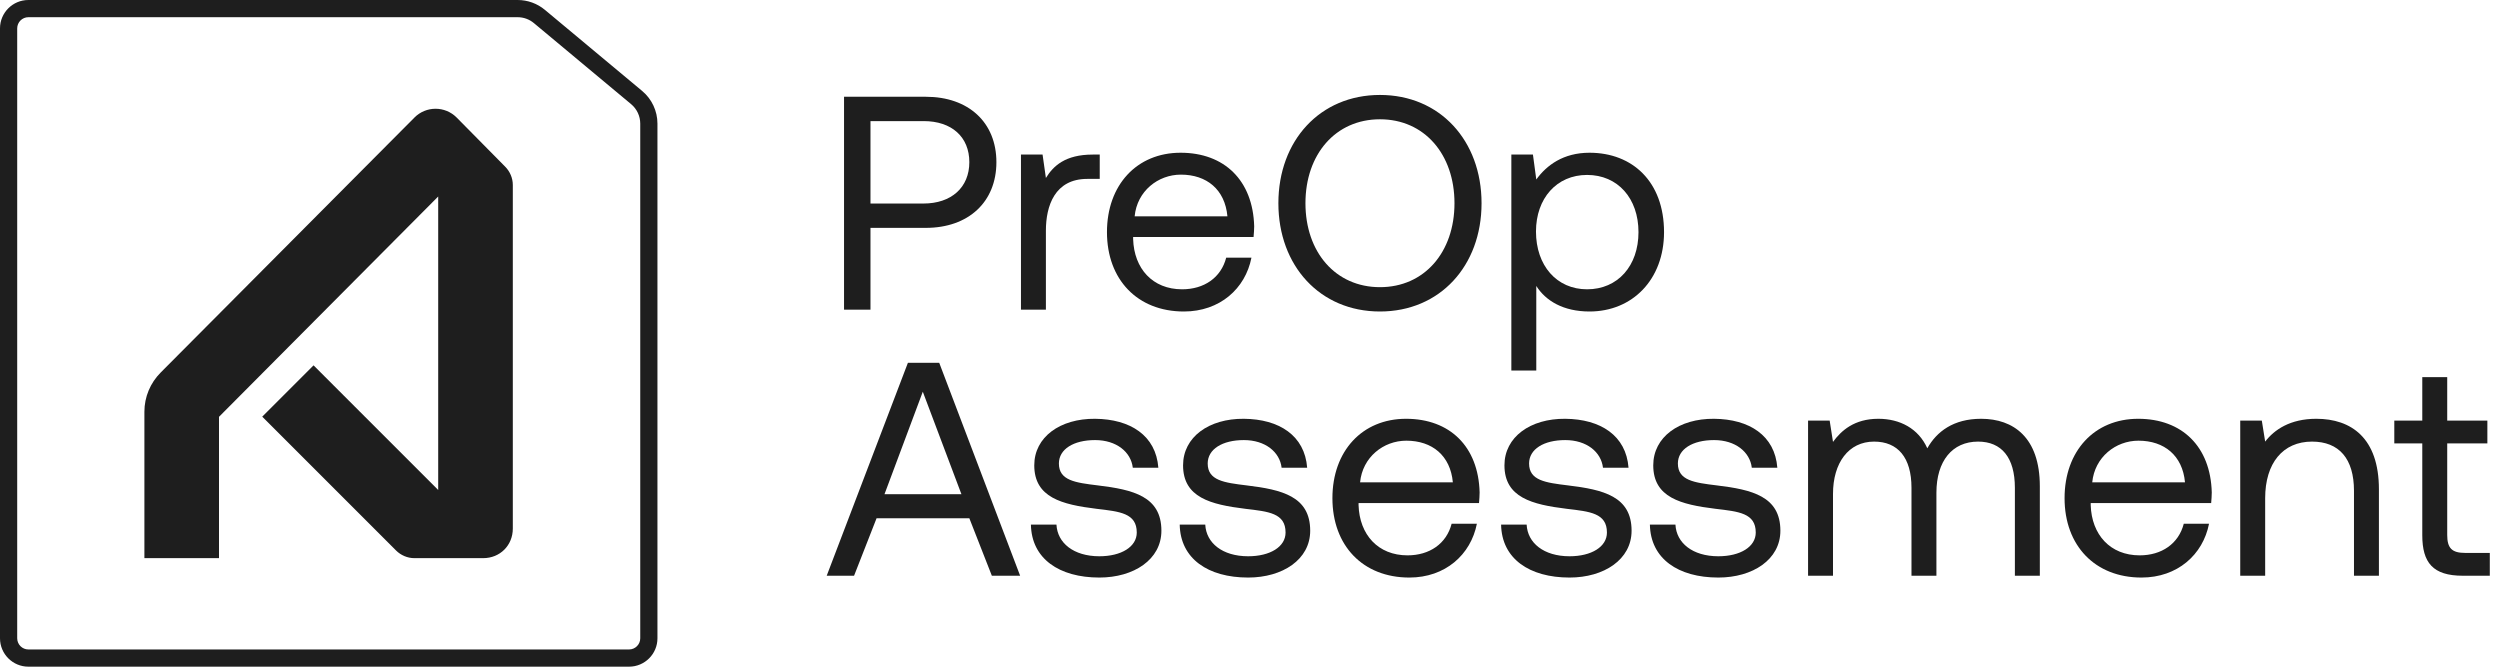 <svg width="150" height="40" viewBox="0 0 150 40" fill="none" xmlns="http://www.w3.org/2000/svg">
<path fill-rule="evenodd" clip-rule="evenodd" d="M1.704 38.968H37.743C38.114 38.968 38.415 38.667 38.415 38.296V7.419C38.415 6.967 38.214 6.538 37.867 6.249L32.034 1.386C31.76 1.157 31.415 1.032 31.058 1.032H1.704C1.333 1.032 1.032 1.333 1.032 1.704V38.296C1.032 38.667 1.333 38.968 1.704 38.968ZM37.743 40H1.704C0.763 40 0 39.237 0 38.296V1.704C0 0.763 0.763 0 1.704 0H31.058C31.657 0 32.236 0.21 32.695 0.593L38.528 5.456C39.11 5.941 39.447 6.661 39.447 7.419V38.296C39.447 39.237 38.684 40 37.743 40Z" fill="#1E1E1E"/>
<path fill-rule="evenodd" clip-rule="evenodd" d="M30.309 9.999L27.397 7.05L27.396 7.049C26.698 6.351 25.569 6.351 24.87 7.049L24.87 7.05L9.639 22.354C9.639 22.354 9.639 22.354 9.639 22.355C9.019 22.975 8.664 23.817 8.664 24.704V33.489H13.14V25.009L26.292 11.79V29.4L18.813 21.921L15.734 25L23.764 33.03C24.049 33.315 24.448 33.489 24.861 33.489H28.991C30.002 33.489 30.769 32.722 30.769 31.712V11.096C30.769 10.684 30.595 10.286 30.311 10.001C30.31 10 30.31 10 30.309 9.999Z" fill="#1E1E1E"/>
<path d="M50.642 18.581V5.806H55.551C58.105 5.806 59.784 7.339 59.784 9.73C59.784 12.12 58.105 13.672 55.551 13.672H52.229V18.581H50.642ZM55.423 7.266H52.229V12.212H55.405C57.084 12.212 58.16 11.245 58.16 9.73C58.16 8.215 57.102 7.266 55.423 7.266Z" fill="#1E1E1E"/>
<path d="M65.565 9.274H65.984V10.734H65.236C63.284 10.734 62.754 12.358 62.754 13.836V18.581H61.258V9.274H62.554L62.754 10.679C63.192 9.967 63.904 9.274 65.565 9.274Z" fill="#1E1E1E"/>
<path d="M71.035 18.69C68.243 18.69 66.418 16.774 66.418 13.927C66.418 11.099 68.207 9.164 70.835 9.164C73.463 9.164 75.178 10.825 75.251 13.58C75.251 13.781 75.233 14 75.214 14.219H67.988V14.347C68.043 16.117 69.156 17.358 70.926 17.358C72.24 17.358 73.262 16.665 73.572 15.46H75.087C74.722 17.321 73.189 18.69 71.035 18.69ZM68.079 12.978H73.645C73.499 11.372 72.404 10.478 70.853 10.478C69.484 10.478 68.225 11.463 68.079 12.978Z" fill="#1E1E1E"/>
<path d="M88.893 12.194C88.893 15.953 86.393 18.69 82.798 18.69C79.203 18.69 76.703 15.953 76.703 12.194C76.703 8.434 79.203 5.697 82.798 5.697C86.393 5.697 88.893 8.434 88.893 12.194ZM78.327 12.194C78.327 15.132 80.134 17.23 82.798 17.23C85.462 17.23 87.269 15.132 87.269 12.194C87.269 9.255 85.462 7.157 82.798 7.157C80.134 7.157 78.327 9.255 78.327 12.194Z" fill="#1E1E1E"/>
<path d="M95.371 9.164C97.944 9.164 99.842 10.898 99.842 13.927C99.842 16.774 97.944 18.69 95.371 18.69C93.801 18.69 92.743 18.051 92.177 17.157V22.23H90.681V9.274H91.976L92.177 10.77C92.798 9.912 93.801 9.164 95.371 9.164ZM95.225 17.358C97.068 17.358 98.309 15.953 98.309 13.927C98.309 11.902 97.068 10.496 95.225 10.496C93.4 10.496 92.159 11.902 92.159 13.891C92.159 15.934 93.4 17.358 95.225 17.358Z" fill="#1E1E1E"/>
<path d="M51.244 34.544H49.602L54.474 21.77H56.354L61.208 34.544H59.511L58.16 31.095H52.594L51.244 34.544ZM55.368 23.503L53.069 29.653H57.686L55.368 23.503Z" fill="#1E1E1E"/>
<path d="M61.855 31.478H63.388C63.443 32.573 64.41 33.376 65.961 33.376C67.275 33.376 68.206 32.81 68.206 31.952C68.206 30.785 67.184 30.693 65.797 30.529C63.716 30.273 62.056 29.854 62.056 27.919C62.056 26.222 63.607 25.109 65.706 25.127C67.822 25.146 69.355 26.131 69.501 28.065H67.968C67.859 27.116 66.983 26.405 65.706 26.405C64.41 26.405 63.534 26.952 63.534 27.81C63.534 28.832 64.519 28.96 65.87 29.124C67.987 29.379 69.684 29.781 69.684 31.843C69.684 33.577 68.023 34.653 65.961 34.653C63.552 34.653 61.891 33.522 61.855 31.478Z" fill="#1E1E1E"/>
<path d="M70.783 31.478H72.316C72.371 32.573 73.338 33.376 74.889 33.376C76.203 33.376 77.134 32.81 77.134 31.952C77.134 30.785 76.112 30.693 74.725 30.529C72.645 30.273 70.984 29.854 70.984 27.919C70.984 26.222 72.535 25.109 74.634 25.127C76.751 25.146 78.284 26.131 78.43 28.065H76.897C76.787 27.116 75.911 26.405 74.634 26.405C73.338 26.405 72.462 26.952 72.462 27.81C72.462 28.832 73.448 28.96 74.798 29.124C76.915 29.379 78.612 29.781 78.612 31.843C78.612 33.577 76.951 34.653 74.889 34.653C72.481 34.653 70.82 33.522 70.783 31.478Z" fill="#1E1E1E"/>
<path d="M84.562 34.653C81.77 34.653 79.945 32.737 79.945 29.89C79.945 27.062 81.733 25.127 84.361 25.127C86.989 25.127 88.704 26.788 88.777 29.544C88.777 29.744 88.759 29.963 88.741 30.182H81.514V30.31C81.569 32.08 82.682 33.321 84.452 33.321C85.766 33.321 86.788 32.628 87.098 31.423H88.613C88.248 33.285 86.715 34.653 84.562 34.653ZM81.605 28.941H87.171C87.025 27.335 85.93 26.441 84.379 26.441C83.01 26.441 81.751 27.427 81.605 28.941Z" fill="#1E1E1E"/>
<path d="M90.066 31.478H91.599C91.653 32.573 92.621 33.376 94.172 33.376C95.486 33.376 96.416 32.81 96.416 31.952C96.416 30.785 95.394 30.693 94.008 30.529C91.927 30.273 90.267 29.854 90.267 27.919C90.267 26.222 91.818 25.109 93.916 25.127C96.033 25.146 97.566 26.131 97.712 28.065H96.179C96.07 27.116 95.194 26.405 93.916 26.405C92.621 26.405 91.745 26.952 91.745 27.81C91.745 28.832 92.73 28.96 94.081 29.124C96.197 29.379 97.895 29.781 97.895 31.843C97.895 33.577 96.234 34.653 94.172 34.653C91.763 34.653 90.102 33.522 90.066 31.478Z" fill="#1E1E1E"/>
<path d="M98.994 31.478H100.527C100.582 32.573 101.549 33.376 103.1 33.376C104.414 33.376 105.345 32.81 105.345 31.952C105.345 30.785 104.323 30.693 102.936 30.529C100.856 30.273 99.195 29.854 99.195 27.919C99.195 26.222 100.746 25.109 102.845 25.127C104.962 25.146 106.494 26.131 106.64 28.065H105.108C104.998 27.116 104.122 26.405 102.845 26.405C101.549 26.405 100.673 26.952 100.673 27.81C100.673 28.832 101.659 28.96 103.009 29.124C105.126 29.379 106.823 29.781 106.823 31.843C106.823 33.577 105.162 34.653 103.1 34.653C100.691 34.653 99.031 33.522 98.994 31.478Z" fill="#1E1E1E"/>
<path d="M118.868 25.127C120.802 25.127 122.39 26.241 122.39 29.179V34.544H120.893V29.27C120.893 27.445 120.09 26.496 118.685 26.496C117.134 26.496 116.185 27.664 116.185 29.562V34.544H114.689V29.27C114.689 27.445 113.867 26.496 112.444 26.496C110.911 26.496 109.98 27.773 109.98 29.635V34.544H108.484V25.237H109.78L109.98 26.514C110.473 25.839 111.258 25.127 112.7 25.127C113.995 25.127 115.108 25.711 115.638 26.898C116.203 25.894 117.207 25.127 118.868 25.127Z" fill="#1E1E1E"/>
<path d="M128.491 34.653C125.699 34.653 123.874 32.737 123.874 29.89C123.874 27.062 125.662 25.127 128.29 25.127C130.918 25.127 132.633 26.788 132.706 29.544C132.706 29.744 132.688 29.963 132.67 30.182H125.443V30.31C125.498 32.08 126.611 33.321 128.381 33.321C129.695 33.321 130.717 32.628 131.027 31.423H132.542C132.177 33.285 130.644 34.653 128.491 34.653ZM125.534 28.941H131.1C130.954 27.335 129.859 26.441 128.308 26.441C126.94 26.441 125.68 27.427 125.534 28.941Z" fill="#1E1E1E"/>
<path d="M138.976 25.127C141.075 25.127 142.735 26.277 142.735 29.361V34.544H141.239V29.452C141.239 27.518 140.345 26.496 138.721 26.496C136.969 26.496 135.91 27.792 135.91 29.89V34.544H134.414V25.237H135.709L135.91 26.496C136.458 25.784 137.407 25.127 138.976 25.127Z" fill="#1E1E1E"/>
<path d="M145.337 32.117V26.605H143.658V25.237H145.337V22.627H146.833V25.237H149.242V26.605H146.833V32.098C146.833 32.883 147.107 33.175 147.91 33.175H149.388V34.544H147.764C145.975 34.544 145.337 33.759 145.337 32.117Z" fill="#1E1E1E"/>
</svg>
